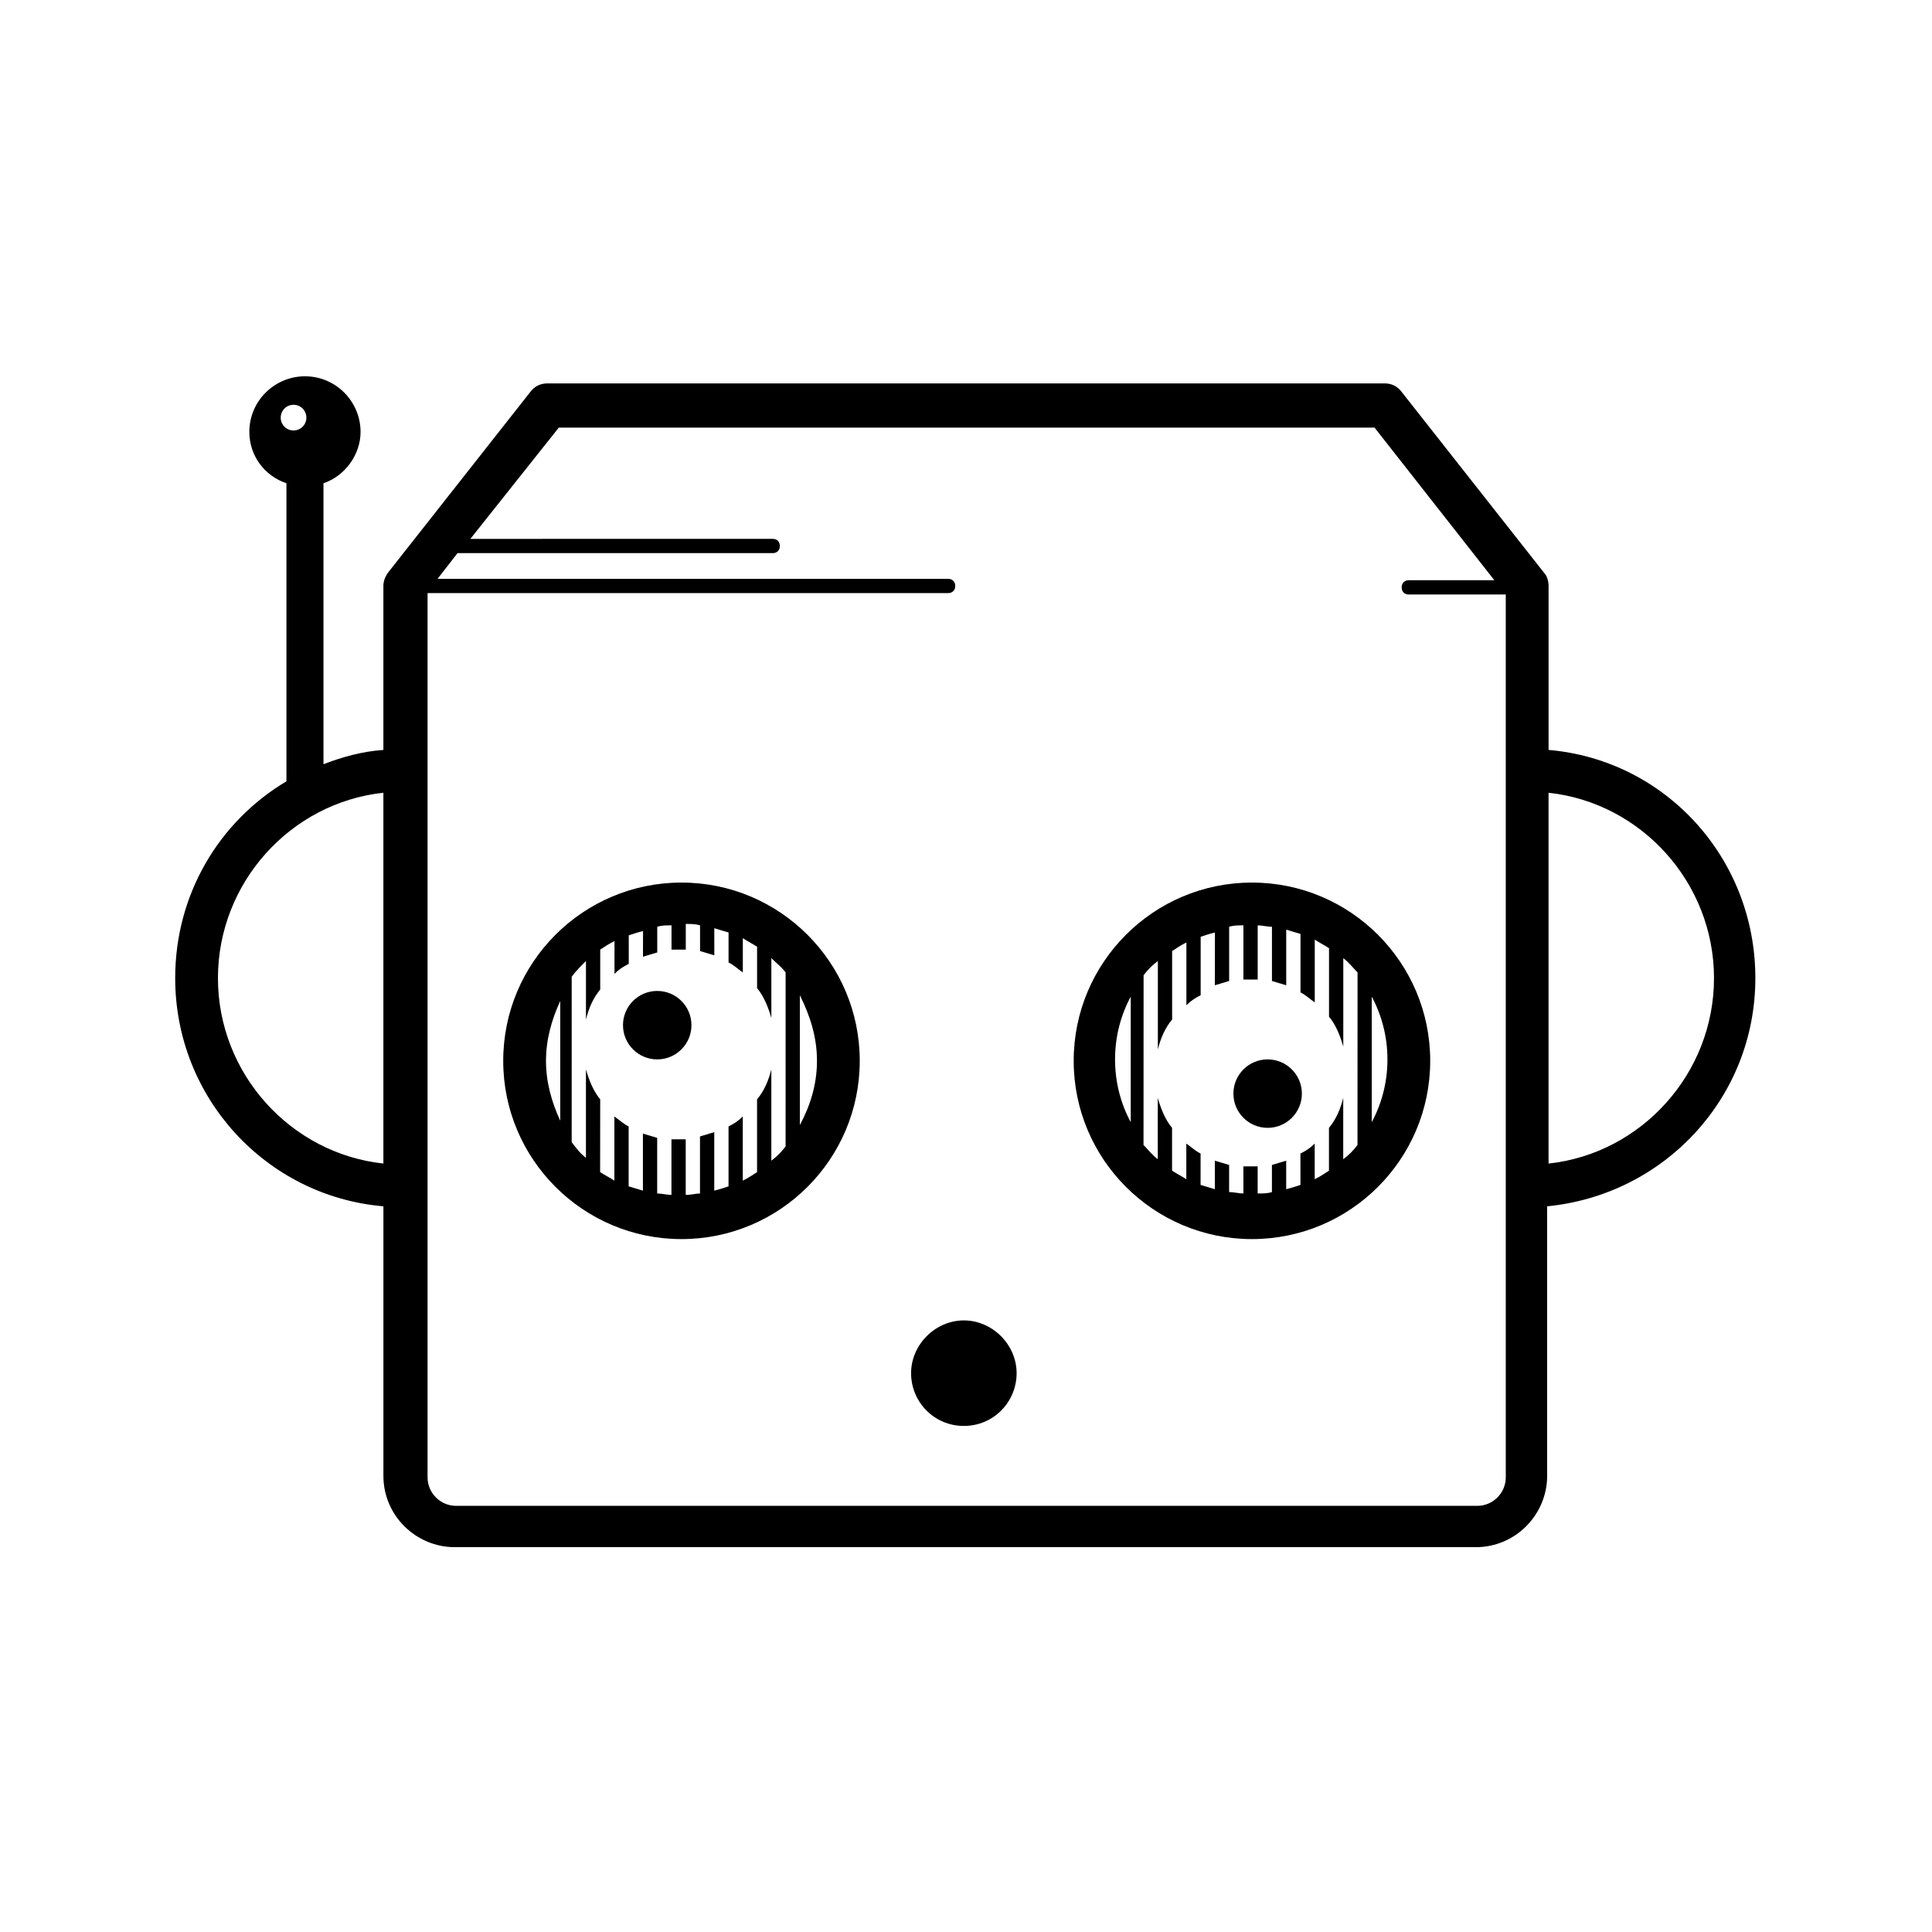 <?xml version="1.0" encoding="UTF-8"?>
<!-- Uploaded to: ICON Repo, www.svgrepo.com, Generator: ICON Repo Mixer Tools -->
<svg fill="#000000" width="800px" height="800px" version="1.1" viewBox="144 144 512 512" xmlns="http://www.w3.org/2000/svg">
 <g>
  <path d="m399.43 521.89c-7.938 0-13.984-6.426-13.984-13.984s6.426-13.984 13.984-13.984c7.559 0 13.984 6.426 13.984 13.984s-6.047 13.984-13.984 13.984z"/>
  <path d="m475.78 377.89c-26.078 0-47.242 21.164-47.242 47.242s21.164 47.242 47.242 47.242 47.242-21.164 47.242-47.242c0.004-26.074-21.164-47.242-47.242-47.242zm-32.125 63.496c-2.644-4.914-4.156-10.582-4.156-16.629s1.512-11.715 4.156-16.629zm60.094 6.047c-1.133 1.512-2.269 2.644-3.781 3.781v-16.25c-0.758 3.023-1.891 5.668-3.781 7.938v11.34c-1.133 0.758-2.269 1.512-3.781 2.269v-9.449c-1.133 1.133-2.269 1.891-3.781 2.644l0.008 8.312c-1.133 0.379-2.269 0.758-3.781 1.133v-7.559c-1.133 0.379-2.644 0.758-3.781 1.133v7.18c-1.133 0.379-2.269 0.379-3.781 0.379v-7.18h-1.891-1.891v7.18c-1.133 0-2.644-0.379-3.781-0.379v-7.18c-1.133-0.379-2.644-0.758-3.781-1.133v7.559c-1.133-0.379-2.644-0.758-3.781-1.133v-8.316c-1.512-0.758-2.644-1.891-3.781-2.644v9.449c-1.133-0.758-2.644-1.512-3.781-2.269v-11.34c-1.891-2.269-3.023-5.293-3.781-7.938v16.25c-1.512-1.133-2.644-2.644-3.781-3.781l0.02-44.969c1.133-1.512 2.269-2.644 3.781-3.781v23.434c0.758-3.023 1.891-5.668 3.781-7.938v-18.141c1.133-0.758 2.269-1.512 3.781-2.269v16.629c1.133-1.133 2.269-1.891 3.781-2.644v-15.496c1.133-0.379 2.269-0.758 3.781-1.133l-0.012 13.984c1.133-0.379 2.644-0.758 3.781-1.133v-14.363c1.133-0.379 2.269-0.379 3.781-0.379v14.363h1.891 1.891v-14.363c1.133 0 2.644 0.379 3.781 0.379v14.363c1.133 0.379 2.644 0.758 3.781 1.133v-14.738c1.133 0.379 2.644 0.758 3.781 1.133v15.496c1.512 0.758 2.644 1.891 3.781 2.644v-16.629c1.133 0.758 2.644 1.512 3.781 2.269v18.141c1.891 2.269 3.023 5.293 3.781 7.938v-23.434c1.512 1.133 2.644 2.644 3.781 3.781zm3.781-6.047v-33.258c2.644 4.914 4.156 10.582 4.156 16.629s-1.512 11.719-4.156 16.629z"/>
  <path d="m324.6 377.89c-26.078 0-47.242 21.164-47.242 47.242s21.164 47.242 47.242 47.242 47.242-21.164 47.242-47.242c0-26.074-21.164-47.242-47.242-47.242zm-32.125 63.121c-2.269-4.914-3.781-10.203-3.781-15.875 0-5.668 1.512-10.961 3.781-15.875zm59.715 6.801c-1.133 1.512-2.269 2.644-3.781 3.781v-24.188c-0.758 3.023-1.891 5.668-3.781 7.938v19.277c-1.133 0.758-2.269 1.512-3.781 2.269v-17.008c-1.133 1.133-2.269 1.891-3.781 2.644v15.875c-1.133 0.379-2.269 0.758-3.781 1.133v-15.496c-1.133 0.379-2.644 0.758-3.781 1.133v15.117c-1.133 0-2.269 0.379-3.781 0.379v-14.738h-1.891-1.891v14.738c-1.133 0-2.644-0.379-3.781-0.379v-14.738c-1.133-0.379-2.644-0.758-3.781-1.133v15.117c-1.133-0.379-2.644-0.758-3.781-1.133v-15.875c-1.512-0.758-2.644-1.891-3.781-2.644v17.008c-1.133-0.758-2.644-1.512-3.781-2.269l0.023-19.281c-1.891-2.269-3.023-5.293-3.781-7.938v23.434c-1.512-1.133-2.644-2.644-3.781-4.156l0.004-43.844c1.133-1.512 2.269-2.644 3.781-4.156v15.496c0.758-3.023 1.891-5.668 3.781-7.938v-10.582c1.133-0.758 2.269-1.512 3.781-2.269v8.691c1.133-1.133 2.269-1.891 3.781-2.644v-7.559c1.133-0.379 2.269-0.758 3.781-1.133l-0.012 6.805c1.133-0.379 2.644-0.758 3.781-1.133v-6.805c1.133-0.379 2.269-0.379 3.781-0.379v6.426h1.891 1.891v-6.805c1.133 0 2.644 0 3.781 0.379v6.805c1.133 0.379 2.644 0.758 3.781 1.133l-0.008-7.18c1.133 0.379 2.644 0.758 3.781 1.133v7.938c1.512 0.758 2.644 1.891 3.781 2.644v-9.07c1.133 0.758 2.644 1.512 3.781 2.269v10.961c1.891 2.269 3.023 5.293 3.781 7.938v-15.875c1.133 1.133 2.644 2.269 3.781 3.781zm3.781-5.668v-34.395c2.644 5.293 4.535 10.961 4.535 17.387 0 6.426-1.891 12.094-4.535 17.008z"/>
  <path d="m327.24 415.68c0 5.008-4.059 9.07-9.07 9.07-5.008 0-9.07-4.062-9.07-9.07 0-5.012 4.062-9.07 9.07-9.07 5.012 0 9.07 4.059 9.07 9.07"/>
  <path d="m489.01 433.82c0 5.012-4.062 9.07-9.074 9.07-5.008 0-9.07-4.059-9.07-9.07 0-5.008 4.062-9.07 9.07-9.07 5.012 0 9.074 4.062 9.074 9.07"/>
  <path d="m554.39 342.74v-43.465c0-1.133-0.379-2.644-1.133-3.402l-37.797-48c-1.133-1.512-2.644-2.269-4.535-2.269l-221.86 0.004c-1.891 0-3.402 0.758-4.535 2.269l-37.797 48c-0.758 1.133-1.133 2.269-1.133 3.402v43.465c-5.668 0.379-10.961 1.891-15.875 3.781v-74.461c5.668-1.891 9.828-7.559 9.828-13.605 0-7.938-6.426-14.738-14.738-14.738-7.938 0-14.738 6.426-14.738 14.738 0 6.426 4.156 11.715 9.828 13.605v78.992c-17.766 10.582-29.48 29.859-29.48 52.156 0 31.746 24.188 57.828 55.18 60.473v71.434c0 10.582 8.691 18.898 18.898 18.898h270.61c10.582 0 18.898-8.691 18.898-18.898l-0.004-71.434c30.992-3.023 55.18-28.723 55.18-60.473 0-31.746-23.812-57.828-54.805-60.473zm-336-88.062c0-1.891 1.512-3.402 3.402-3.402s3.402 1.512 3.402 3.402-1.512 3.402-3.402 3.402-3.402-1.512-3.402-3.402zm-16.633 148.54c0-25.324 19.277-46.488 43.844-49.133v98.266c-24.566-2.644-43.844-23.809-43.844-49.133zm341.29 132.29c0 4.156-3.402 7.559-7.559 7.559h-270.62c-4.156 0-7.559-3.402-7.559-7.559v-234.33h137.95c1.133 0 1.891-0.758 1.891-1.891 0-1.133-0.758-1.891-1.891-1.891l-135.3-0.004 5.293-6.805h83.527c1.133 0 1.891-0.758 1.891-1.891s-0.758-1.891-1.891-1.891l-80.129 0.004 23.434-29.48h216.19l31.746 40.441h-22.676c-1.133 0-1.891 0.758-1.891 1.891 0 1.133 0.758 1.891 1.891 1.891h25.699c0.004 0 0.004 233.95 0.004 233.95zm11.336-83.152v-98.266c24.566 2.644 43.844 23.812 43.844 49.133 0 25.324-19.277 46.488-43.844 49.133z"/>
 </g>
</svg>